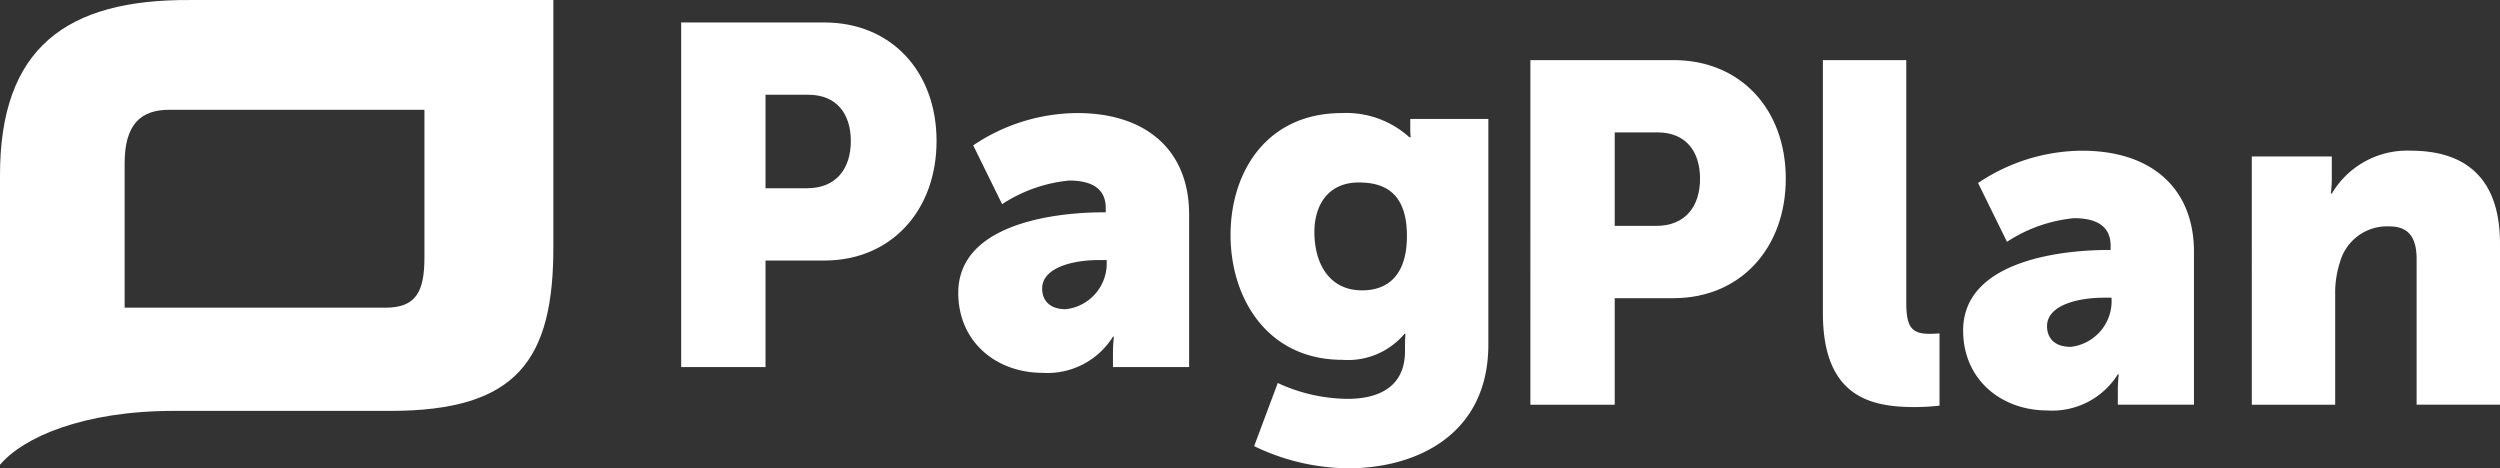 <svg xmlns="http://www.w3.org/2000/svg" width="175.956" height="32.956" viewBox="0 0 175.956 32.956">
  <rect x="0" y="0" width="175.956" height="32.956" fill="#333333" stroke="none"/>
  <g id="Grupo_645" data-name="Grupo 645" transform="translate(-356.389 -453.659)">
    <path id="Caminho_1" data-name="Caminho 1" d="M383.855,482.578H368.623c-6.409,0-10.613,1.871-12.234,3.793V466.083c-.035-9.067,4.681-12.48,13.386-12.422h25.56v17.2C395.386,479.049,392.747,482.58,383.855,482.578Zm2.407-21.193h-17.89c-2.088-.018-3.219,1.028-3.211,3.806v10.125h18.348c2.132,0,2.765-1.081,2.753-3.591Z" transform="translate(0 0)" fill="#ffffff"/>
    <g id="Grupo_1" data-name="Grupo 1" transform="translate(404.332 455.24)">
      <path id="Caminho_2" data-name="Caminho 2" d="M657.311,463.582h10.074c4.715,0,7.9,3.46,7.9,8.344s-3.189,8.412-7.9,8.412h-4.138v7.5h-5.936Zm8.853,11.668c2.069,0,3.087-1.391,3.087-3.324s-1.018-3.256-2.985-3.256h-3.019v6.58Z" transform="translate(-657.311 -463.582)" fill="#ffffff"/>
      <path id="Caminho_3" data-name="Caminho 3" d="M789.861,510.593h.238v-.305c0-1.458-1.12-1.933-2.578-1.933a10.425,10.425,0,0,0-4.715,1.662l-2.035-4.138a13.211,13.211,0,0,1,7.326-2.273c4.918,0,7.869,2.68,7.869,7.123v10.752h-5.359V520.43a9.223,9.223,0,0,1,.068-1.085h-.068a5.436,5.436,0,0,1-4.952,2.544c-3.256,0-5.936-2.171-5.936-5.631C779.719,511.17,787.147,510.593,789.861,510.593Zm-2.578,6.818a3.24,3.24,0,0,0,2.883-3.087v-.373h-.542c-1.866,0-4,.543-4,2C785.621,516.767,786.13,517.411,787.283,517.411Z" transform="translate(-760.217 -497.229)" fill="#ffffff"/>
      <path id="Caminho_4" data-name="Caminho 4" d="M908.242,523.72c2.1,0,4.036-.78,4.036-3.358v-.577c0-.2.034-.644.034-.644h-.068a5.2,5.2,0,0,1-4.375,1.832c-5.258,0-7.869-4.308-7.869-8.785,0-4.444,2.544-8.582,7.835-8.582a6.625,6.625,0,0,1,4.749,1.7h.1a2.863,2.863,0,0,1-.034-.407v-.882h5.495v15.874c0,6.377-5.088,8.717-9.87,8.717a15.455,15.455,0,0,1-6.614-1.56l1.662-4.444A11.859,11.859,0,0,0,908.242,523.72Zm4.172-11.465c0-3.087-1.628-3.765-3.392-3.765-2.069,0-3.121,1.492-3.121,3.494,0,2.171,1.018,4.1,3.358,4.1C910.786,516.088,912.414,515.308,912.414,512.255Z" transform="translate(-861.334 -497.229)" fill="#ffffff"/>
    </g>
    <g id="Grupo_2" data-name="Grupo 2" transform="translate(464.102 457.889)">
      <path id="Caminho_5" data-name="Caminho 5" d="M1032.465,480.207h10.074c4.715,0,7.9,3.46,7.9,8.344s-3.188,8.412-7.9,8.412H1038.4v7.5h-5.936Zm8.853,11.668c2.069,0,3.087-1.391,3.087-3.324s-1.018-3.256-2.985-3.256H1038.4v6.58Z" transform="translate(-1032.465 -480.207)" fill="#ffffff"/>
      <path id="Caminho_6" data-name="Caminho 6" d="M1161.686,480.207h5.868v17.027c0,1.662.305,2.239,1.628,2.239.373,0,.712-.034.712-.034v5.088a15.979,15.979,0,0,1-1.764.1c-3.12,0-6.444-.746-6.444-6.614Z" transform="translate(-1141.099 -480.207)" fill="#ffffff"/>
      <path id="Caminho_7" data-name="Caminho 7" d="M1233.778,527.219h.237v-.306c0-1.458-1.119-1.933-2.578-1.933a10.425,10.425,0,0,0-4.715,1.662l-2.035-4.138a13.212,13.212,0,0,1,7.326-2.273c4.918,0,7.869,2.68,7.869,7.123v10.752h-5.359v-1.052a9.237,9.237,0,0,1,.068-1.085h-.068a5.436,5.436,0,0,1-4.952,2.544c-3.256,0-5.936-2.171-5.936-5.631C1223.636,527.795,1231.064,527.219,1233.778,527.219Zm-2.578,6.818a3.24,3.24,0,0,0,2.883-3.087v-.373h-.542c-1.866,0-4,.542-4,2C1229.538,533.392,1230.046,534.036,1231.2,534.036Z" transform="translate(-1193.178 -513.854)" fill="#ffffff"/>
      <path id="Caminho_8" data-name="Caminho 8" d="M1351.155,520.638h5.631v1.526a9.224,9.224,0,0,1-.068,1.085h.068a6.162,6.162,0,0,1,5.563-3.019c3.527,0,6.275,1.628,6.275,6.546v11.329h-5.868V527.863c0-1.628-.644-2.306-1.933-2.306a3.438,3.438,0,0,0-3.46,2.51,7.016,7.016,0,0,0-.339,2.307v7.734h-5.868Z" transform="translate(-1300.381 -513.854)" fill="#ffffff"/>
    </g>
  </g>
</svg>
